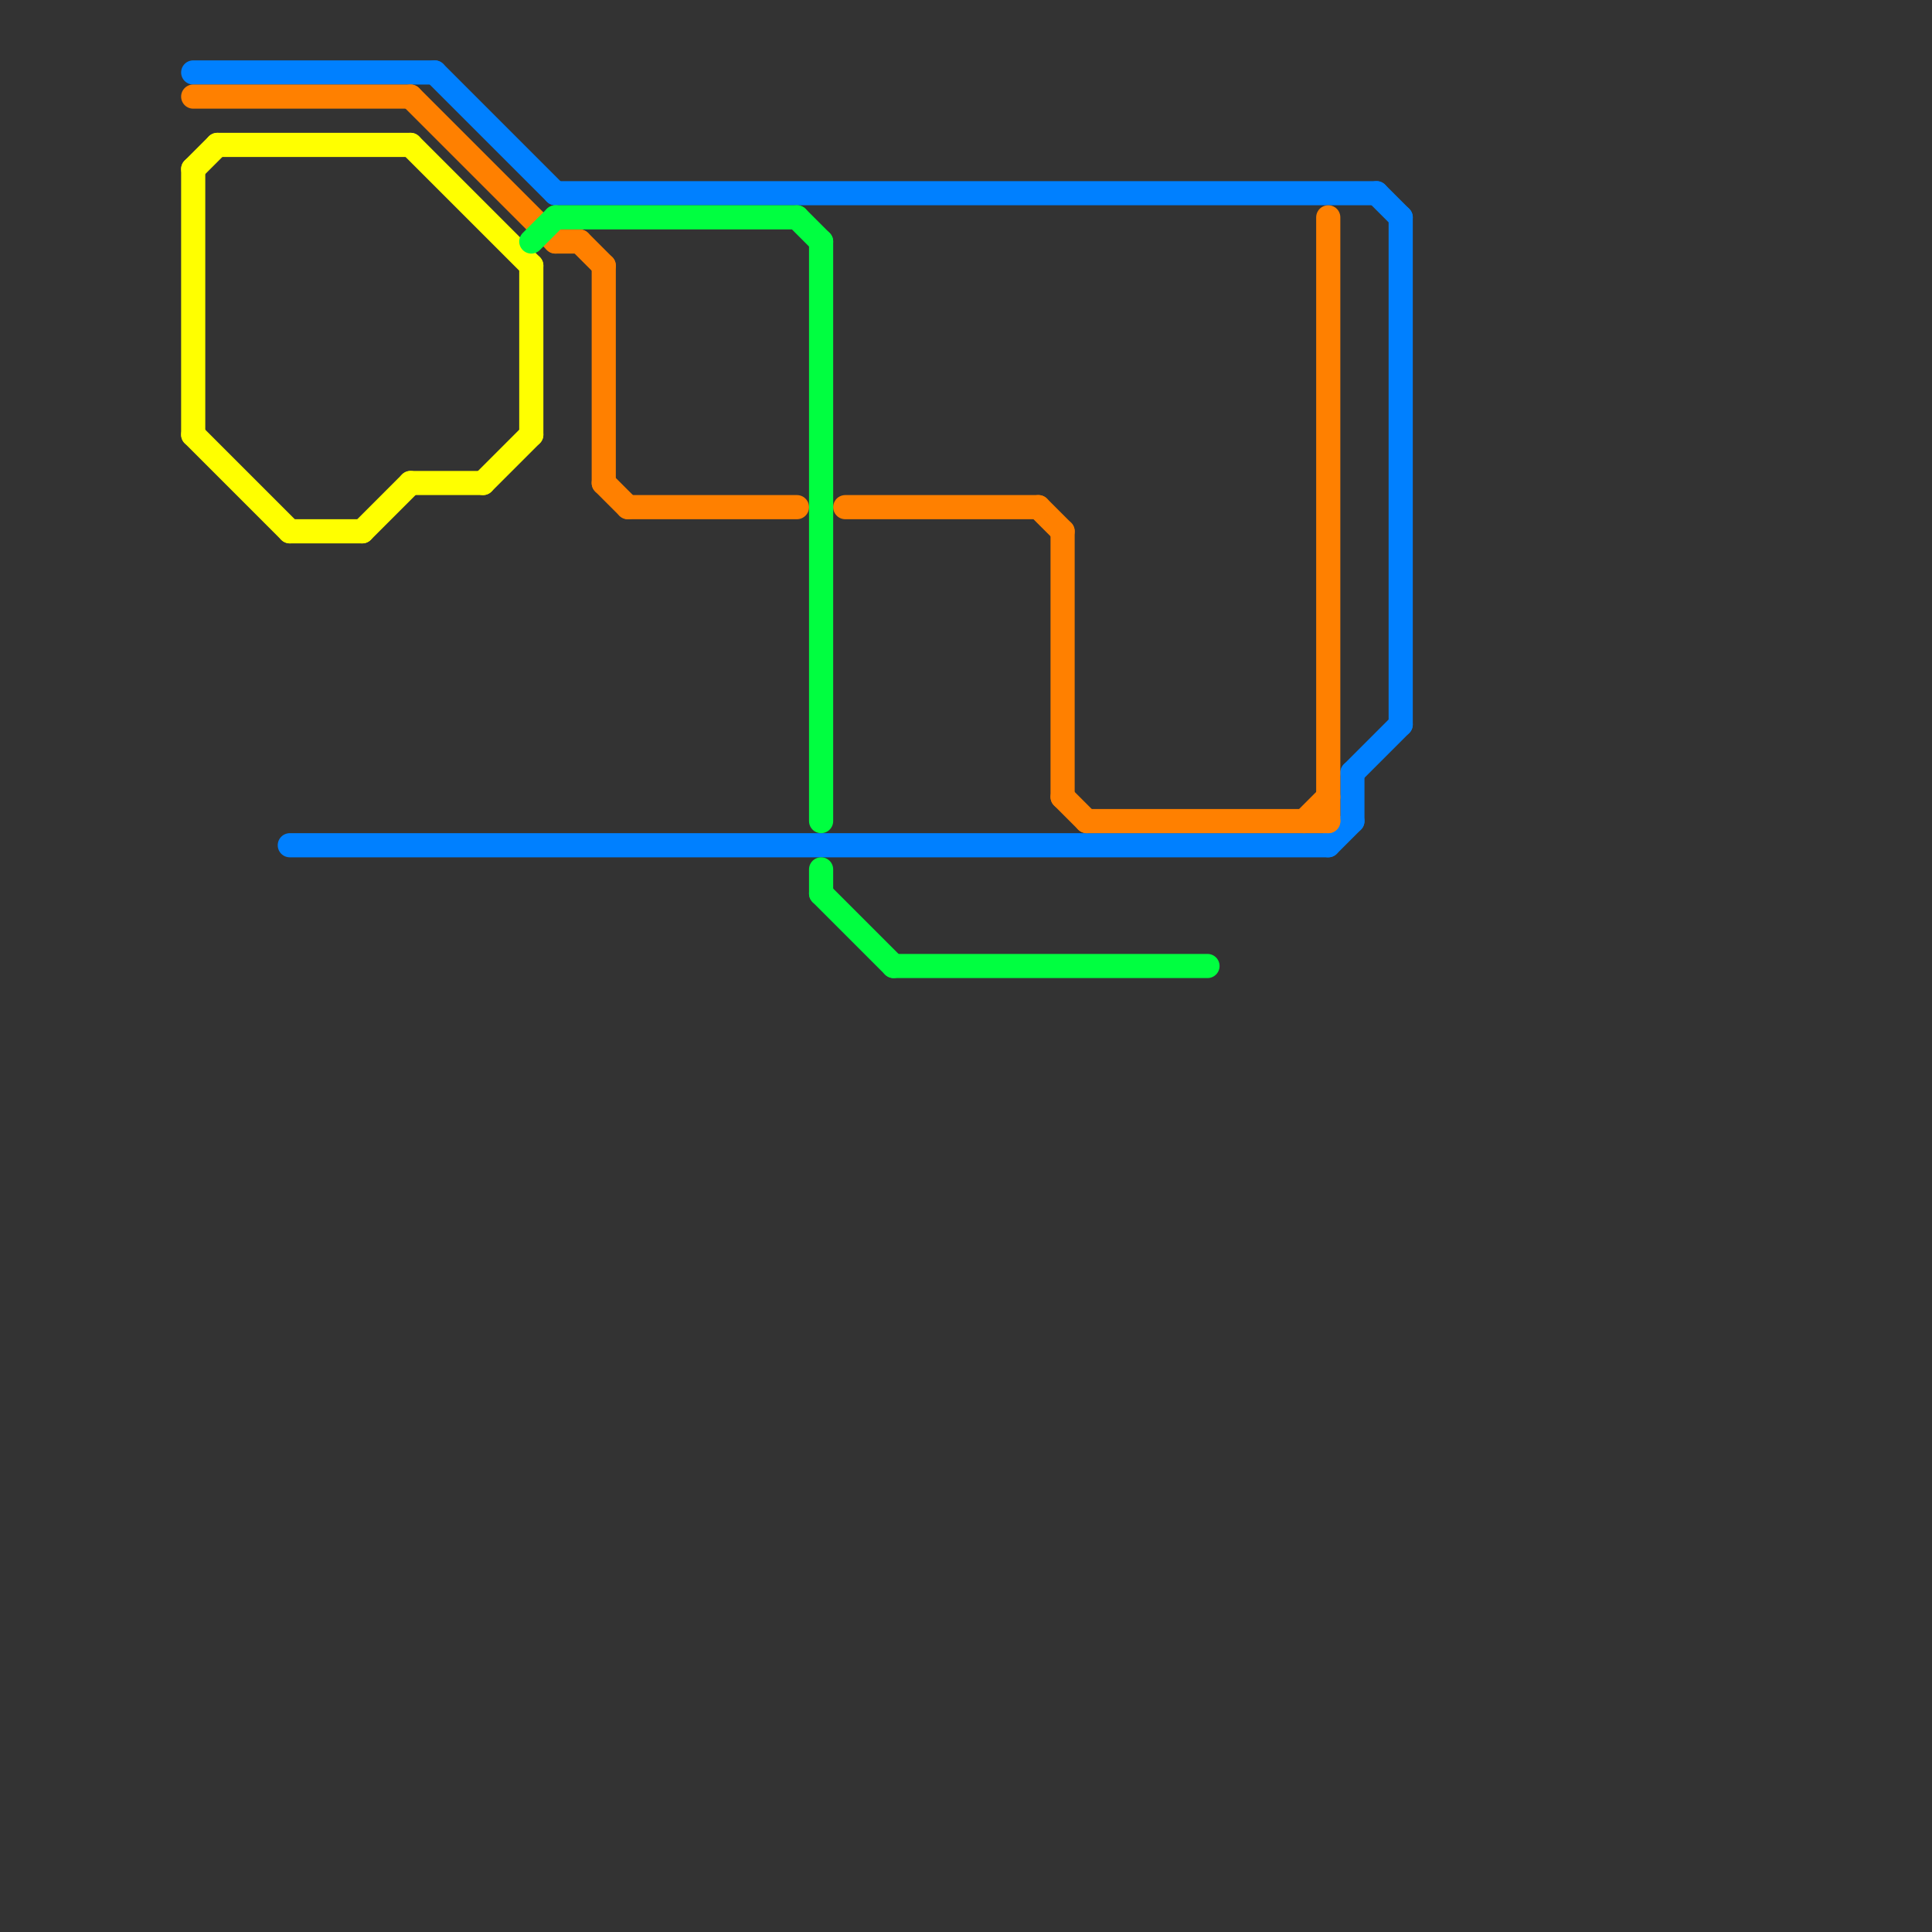 
<svg version="1.1" xmlns="http://www.w3.org/2000/svg" viewBox="0 0 80 80">
<rect x="0" y="0" width="80" height="80" fill="#333333" stroke="none"/>
<style>text { font: 1px Helvetica; font-weight: 600; white-space: pre; dominant-baseline: central; } line { stroke-width: 1; fill: none; stroke-linecap: round; stroke-linejoin: round; } .c0 { stroke: #ffff00 } .c1 { stroke: #0080ff } .c2 { stroke: #ff8000 } .c3 { stroke: #00ff40 }</style><defs><g id="wm-xf"><circle r="1.2" fill="#000"/><circle r="0.9" fill="#fff"/><circle r="0.6" fill="#000"/><circle r="0.3" fill="#fff"/></g><g id="wm"><circle r="0.6" fill="#000"/><circle r="0.3" fill="#fff"/></g></defs><line class="c0" x1="20" y1="20" x2="22" y2="18"/><line class="c0" x1="9" y1="6" x2="17" y2="6"/><line class="c0" x1="17" y1="20" x2="20" y2="20"/><line class="c0" x1="15" y1="22" x2="17" y2="20"/><line class="c0" x1="8" y1="18" x2="12" y2="22"/><line class="c0" x1="12" y1="22" x2="15" y2="22"/><line class="c0" x1="8" y1="7" x2="9" y2="6"/><line class="c0" x1="17" y1="6" x2="22" y2="11"/><line class="c0" x1="8" y1="7" x2="8" y2="18"/><line class="c0" x1="22" y1="11" x2="22" y2="18"/><line class="c1" x1="8" y1="3" x2="18" y2="3"/><line class="c1" x1="55" y1="35" x2="56" y2="34"/><line class="c1" x1="12" y1="35" x2="55" y2="35"/><line class="c1" x1="56" y1="32" x2="58" y2="30"/><line class="c1" x1="56" y1="32" x2="56" y2="34"/><line class="c1" x1="18" y1="3" x2="23" y2="8"/><line class="c1" x1="57" y1="8" x2="58" y2="9"/><line class="c1" x1="23" y1="8" x2="57" y2="8"/><line class="c1" x1="58" y1="9" x2="58" y2="30"/><line class="c2" x1="54" y1="34" x2="55" y2="33"/><line class="c2" x1="26" y1="21" x2="33" y2="21"/><line class="c2" x1="43" y1="21" x2="44" y2="22"/><line class="c2" x1="44" y1="22" x2="44" y2="33"/><line class="c2" x1="8" y1="4" x2="17" y2="4"/><line class="c2" x1="17" y1="4" x2="23" y2="10"/><line class="c2" x1="25" y1="11" x2="25" y2="20"/><line class="c2" x1="45" y1="34" x2="55" y2="34"/><line class="c2" x1="44" y1="33" x2="45" y2="34"/><line class="c2" x1="23" y1="10" x2="24" y2="10"/><line class="c2" x1="55" y1="9" x2="55" y2="34"/><line class="c2" x1="35" y1="21" x2="43" y2="21"/><line class="c2" x1="24" y1="10" x2="25" y2="11"/><line class="c2" x1="25" y1="20" x2="26" y2="21"/><line class="c3" x1="23" y1="9" x2="33" y2="9"/><line class="c3" x1="22" y1="10" x2="23" y2="9"/><line class="c3" x1="34" y1="36" x2="34" y2="37"/><line class="c3" x1="33" y1="9" x2="34" y2="10"/><line class="c3" x1="34" y1="37" x2="37" y2="40"/><line class="c3" x1="37" y1="40" x2="50" y2="40"/><line class="c3" x1="34" y1="10" x2="34" y2="34"/>
</svg>
